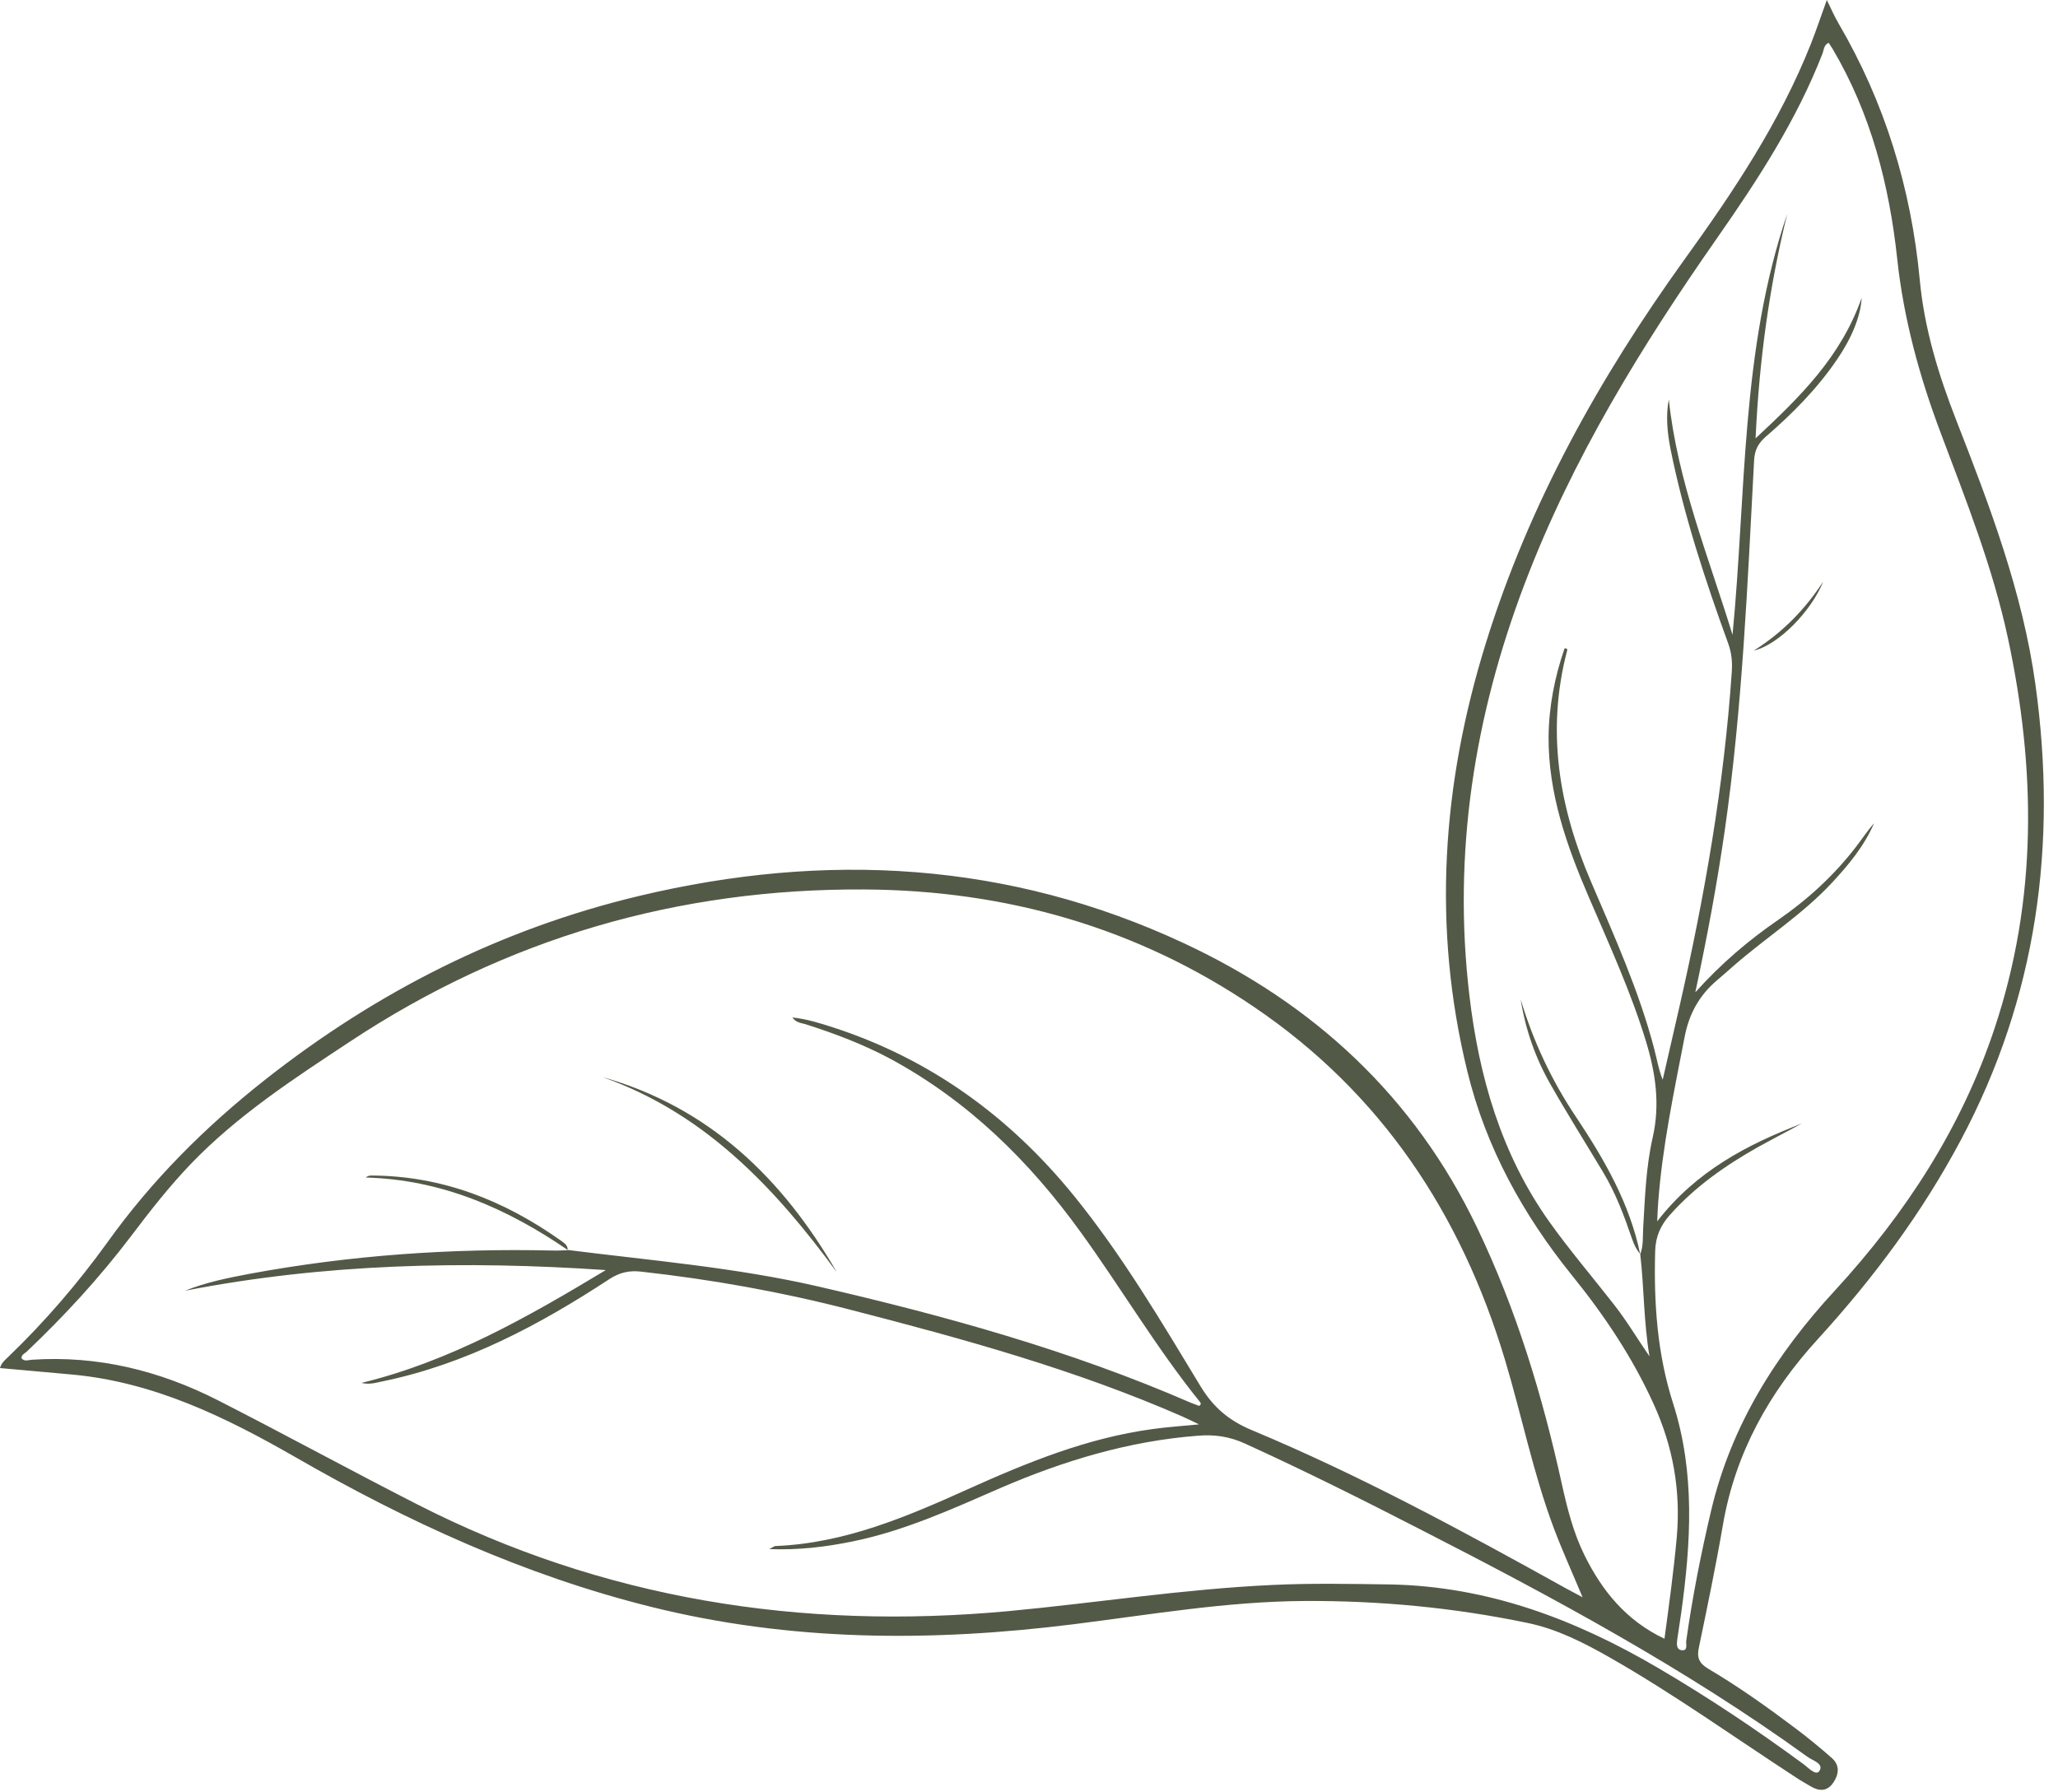 <?xml version="1.0" encoding="UTF-8" standalone="no"?><svg xmlns="http://www.w3.org/2000/svg" xmlns:xlink="http://www.w3.org/1999/xlink" fill="#535947" height="138.9" preserveAspectRatio="xMidYMid meet" version="1" viewBox="0.8 0.7 159.5 138.9" width="159.5" zoomAndPan="magnify"><g clip-rule="evenodd" fill-rule="evenodd" id="change1_1"><path d="M1.503,105.807c2.796-2.695,5.333-5.644,7.61-8.801 c3.453-4.829,7.579-8.954,12.249-12.632c8.656-6.813,18.25-11.677,28.965-14.231c14.463-3.452,28.632-2.681,42.228,3.663 c10.077,4.701,17.859,11.874,22.726,22.05c3.046,6.358,5.063,13.023,6.571,19.888c0.415,1.873,0.885,3.739,1.745,5.487 c1.372,2.779,3.242,5.08,6.203,6.483c0.362-2.68,0.72-5.277,0.955-7.888c0.313-3.593-0.287-6.988-1.779-10.272 c-1.646-3.637-3.845-6.921-6.347-10.008c-3.793-4.701-6.664-9.908-8.102-15.789c-2.74-11.185-1.975-22.245,1.425-33.192 c3.364-10.849,8.807-20.589,15.399-29.754c3.8-5.264,7.389-10.638,9.8-16.717c0.424-1.079,0.796-2.188,1.232-3.395 c0.339,0.687,0.585,1.262,0.905,1.809c3.589,6.134,5.628,12.787,6.295,19.847c0.351,3.804,1.452,7.382,2.832,10.919 c2.6,6.653,5.147,13.334,6.137,20.491c1.716,12.378,0.129,24.196-5.797,35.325c-2.996,5.628-6.761,10.681-11.052,15.383 c-3.775,4.127-6.417,8.841-7.375,14.429c-0.547,3.186-1.204,6.329-1.86,9.487c-0.168,0.771,0.003,1.207,0.688,1.628 c2.358,1.39,4.593,2.982,6.786,4.632c0.969,0.729,1.923,1.508,2.835,2.315c0.631,0.562,0.543,1.263,0.105,1.908 c-0.467,0.688-1.099,0.674-1.751,0.281c-0.386-0.226-0.772-0.441-1.141-0.688c-4.807-3.13-9.474-6.478-14.467-9.32 c-2.003-1.137-4.035-2.175-6.316-2.652c-5.715-1.192-11.498-1.74-17.329-1.705c-6.014,0.035-11.937,1.06-17.888,1.804 c-11.007,1.375-21.926,1.348-32.771-1.361c-9.793-2.442-18.86-6.597-27.551-11.606c-5.411-3.102-10.93-5.796-17.25-6.386 c-1.867-0.171-3.739-0.338-5.621-0.506C0.932,106.283,1.241,106.066,1.503,105.807z M128.147,95.926 c0.141-2.373,0.214-4.758,0.741-7.06c0.585-2.569,0.225-4.997-0.516-7.439c-1.165-3.831-2.832-7.465-4.414-11.143 c-1.719-3.987-3.168-8.064-3.14-12.492c0.028-2.358,0.477-4.631,1.238-6.834c0.222-0.028,0.229,0.098,0.193,0.196 c-1.621,6.189-0.625,12.098,1.85,17.865c1.82,4.253,3.729,8.479,4.905,12.968c0.207,0.787,0.333,1.587,0.659,2.401 c0.435-1.895,0.863-3.762,1.295-5.649c1.954-8.568,3.466-17.213,4.06-25.986c0.052-0.757-0.018-1.459-0.277-2.174 c-1.801-4.955-3.439-9.938-4.478-15.102c-0.242-1.265-0.372-2.541-0.126-3.818c0.667,6.33,3.087,12.196,4.937,18.246 c1.063-10.933,0.632-22.05,4.243-32.632c-1.39,5.642-2.176,11.354-2.456,17.403c3.445-3.215,6.6-6.288,8.224-10.891 c-0.081,1.432-0.779,3.13-1.905,4.771c-1.554,2.289-3.484,4.226-5.561,6.021c-0.568,0.508-0.825,1.012-0.871,1.79 c-0.512,9.58-0.905,19.166-2.273,28.682c-0.59,4.099-1.344,8.169-2.284,12.562c2.057-2.287,4.165-4.057,6.425-5.614 c2.298-1.586,4.34-3.46,6.048-5.686c0.463-0.604,0.874-1.233,1.383-1.81c-0.761,1.768-1.972,3.229-3.277,4.632 c-2.26,2.428-5.06,4.21-7.55,6.372c-0.446,0.394-0.888,0.786-1.337,1.165c-1.375,1.165-2.168,2.582-2.519,4.393 c-0.825,4.267-1.73,8.505-2.05,12.842c-0.031,0.394-0.045,0.785-0.077,1.461c3.004-3.89,6.969-5.952,11.214-7.587 c-1.133,0.61-2.267,1.2-3.382,1.816c-2.537,1.432-4.892,3.074-6.842,5.264c-0.722,0.808-1.112,1.671-1.147,2.794 c-0.112,4.026,0.155,7.985,1.397,11.845c1.715,5.375,1.372,10.82,0.61,16.287c-0.098,0.66-0.192,1.326-0.294,1.972 c-0.053,0.352-0.074,0.779,0.315,0.843c0.537,0.084,0.347-0.457,0.378-0.716c0.481-3.411,1.145-6.779,1.938-10.134 c1.565-6.604,5.038-12.097,9.583-17.023c5.473-5.95,9.81-12.604,12.381-20.337c3.327-9.993,3.208-20.099,1.025-30.259 c-1.179-5.488-3.25-10.682-5.214-15.902c-1.636-4.35-2.85-8.771-3.355-13.417c-0.614-5.755-2.039-11.299-5.021-16.337 c-0.095-0.154-0.196-0.301-0.301-0.463c-0.386,0.196-0.369,0.575-0.48,0.855c-2.007,5.151-4.989,9.741-8.137,14.246 c-5.887,8.421-11.252,17.137-14.925,26.792c-3.934,10.33-5.601,20.946-4.299,31.945c0.741,6.3,2.464,12.286,6.179,17.521 c1.561,2.196,3.326,4.26,4.99,6.394c1.007,1.275,1.838,2.681,2.79,4.063c-0.449-2.639-0.417-5.298-0.719-7.936l0.003,0.014 C128.175,97.259,128.112,96.585,128.147,95.926z M44.797,97.581c6.498,0.821,13.049,1.361,19.446,2.836 c9.824,2.266,19.525,4.953,28.803,8.987c0.231,0.093,0.477,0.176,0.685,0.262c0.179-0.098,0.137-0.212,0.077-0.294 c-3.383-4.184-6.105-8.829-9.26-13.181c-3.965-5.494-8.715-10.16-14.726-13.417c-2.092-1.123-4.32-1.965-6.58-2.688 c-0.325-0.104-0.722-0.092-1.034-0.526c1.154,0.126,2.165,0.449,3.165,0.772c7.551,2.455,13.695,6.933,18.663,13.052 c3.745,4.617,6.761,9.734,9.829,14.794c0.975,1.599,2.183,2.624,3.919,3.353c8.417,3.509,16.428,7.861,24.389,12.282 c0.379,0.21,0.772,0.42,1.281,0.687c-0.783-1.88-1.558-3.579-2.221-5.333c-1.607-4.273-2.492-8.744-3.804-13.107 c-3.407-11.32-9.61-20.66-19.435-27.313c-9.067-6.16-19.228-9.044-30.182-9.108c-14.46-0.085-27.783,3.79-39.863,11.775 c-4.358,2.878-8.744,5.727-12.39,9.53c-1.663,1.74-3.144,3.635-4.597,5.558c-2.445,3.228-5.171,6.189-8.101,8.969 c-0.151,0.14-0.4,0.21-0.396,0.504c0.238,0.282,0.547,0.126,0.817,0.113c5.095-0.338,9.874,0.842,14.379,3.129 c5.179,2.64,10.284,5.432,15.456,8.071c14.432,7.369,29.771,9.769,45.824,8.287c6.821-0.64,13.593-1.712,20.445-2.028 c3.036-0.147,6.067-0.083,9.109-0.043c7.597,0.135,14.396,2.702,20.853,6.498c3.874,2.274,7.593,4.759,11.201,7.412 c0.389,0.28,0.996,0.961,1.259,0.547c0.369-0.575-0.526-0.8-0.923-1.095c-9.456-6.835-19.673-12.337-30.035-17.642 c-4.477-2.302-8.975-4.548-13.564-6.64c-1.196-0.547-2.372-0.715-3.66-0.604c-5.34,0.408-10.382,1.937-15.27,4.043 c-3.769,1.643-7.512,3.354-11.575,4.169c-2.021,0.406-4.063,0.658-6.358,0.575c0.302-0.155,0.39-0.239,0.478-0.239 c5.35-0.211,10.154-2.259,14.915-4.406c4.608-2.077,9.257-3.973,14.305-4.659c1.088-0.154,2.189-0.226,3.604-0.364 c-0.622-0.296-0.954-0.465-1.305-0.619c-8.277-3.621-16.947-6.007-25.663-8.253c-5.361-1.39-10.782-2.358-16.28-2.968 c-0.93-0.106-1.691,0.077-2.484,0.604c-5.41,3.544-11.08,6.562-17.508,7.895c-0.537,0.112-1.07,0.279-1.667,0.126 c6.877-1.67,12.919-5.121,18.933-8.744c-10.93-0.743-21.811-0.504-32.613,1.601c1.635-0.659,3.339-0.997,5.042-1.319 c7.75-1.433,15.568-1.979,23.438-1.797c0.4,0.014,0.8-0.014,1.207-0.028L44.797,97.581z"/><path d="M65.657,99.308c-4.208-7.27-9.871-12.785-18.175-15.13 C55.415,86.972,60.853,92.753,65.657,99.308z"/><path d="M44.797,97.581c0.007-0.352-0.225-0.505-0.474-0.688 c-4.42-3.145-9.263-5.067-14.757-5.081c-0.13,0-0.26,0.029-0.425,0.155c5.859,0.153,10.951,2.385,15.677,5.627 C44.822,97.595,44.797,97.581,44.797,97.581z"/><path d="M127.919,97.905c-0.811-3.924-2.754-7.299-4.94-10.583 c-1.902-2.828-3.347-5.896-4.323-9.165c0.368,2.33,1.14,4.533,2.295,6.561c1.312,2.31,2.736,4.568,4.098,6.843 c0.979,1.628,1.635,3.396,2.246,5.179c0.147,0.421,0.33,0.814,0.621,1.152L127.919,97.905z"/><path d="M142.102,45.778c-1.361,2.078-3.024,3.854-5.375,5.348 C138.635,50.678,141.175,48.081,142.102,45.778z"/></g></svg>
